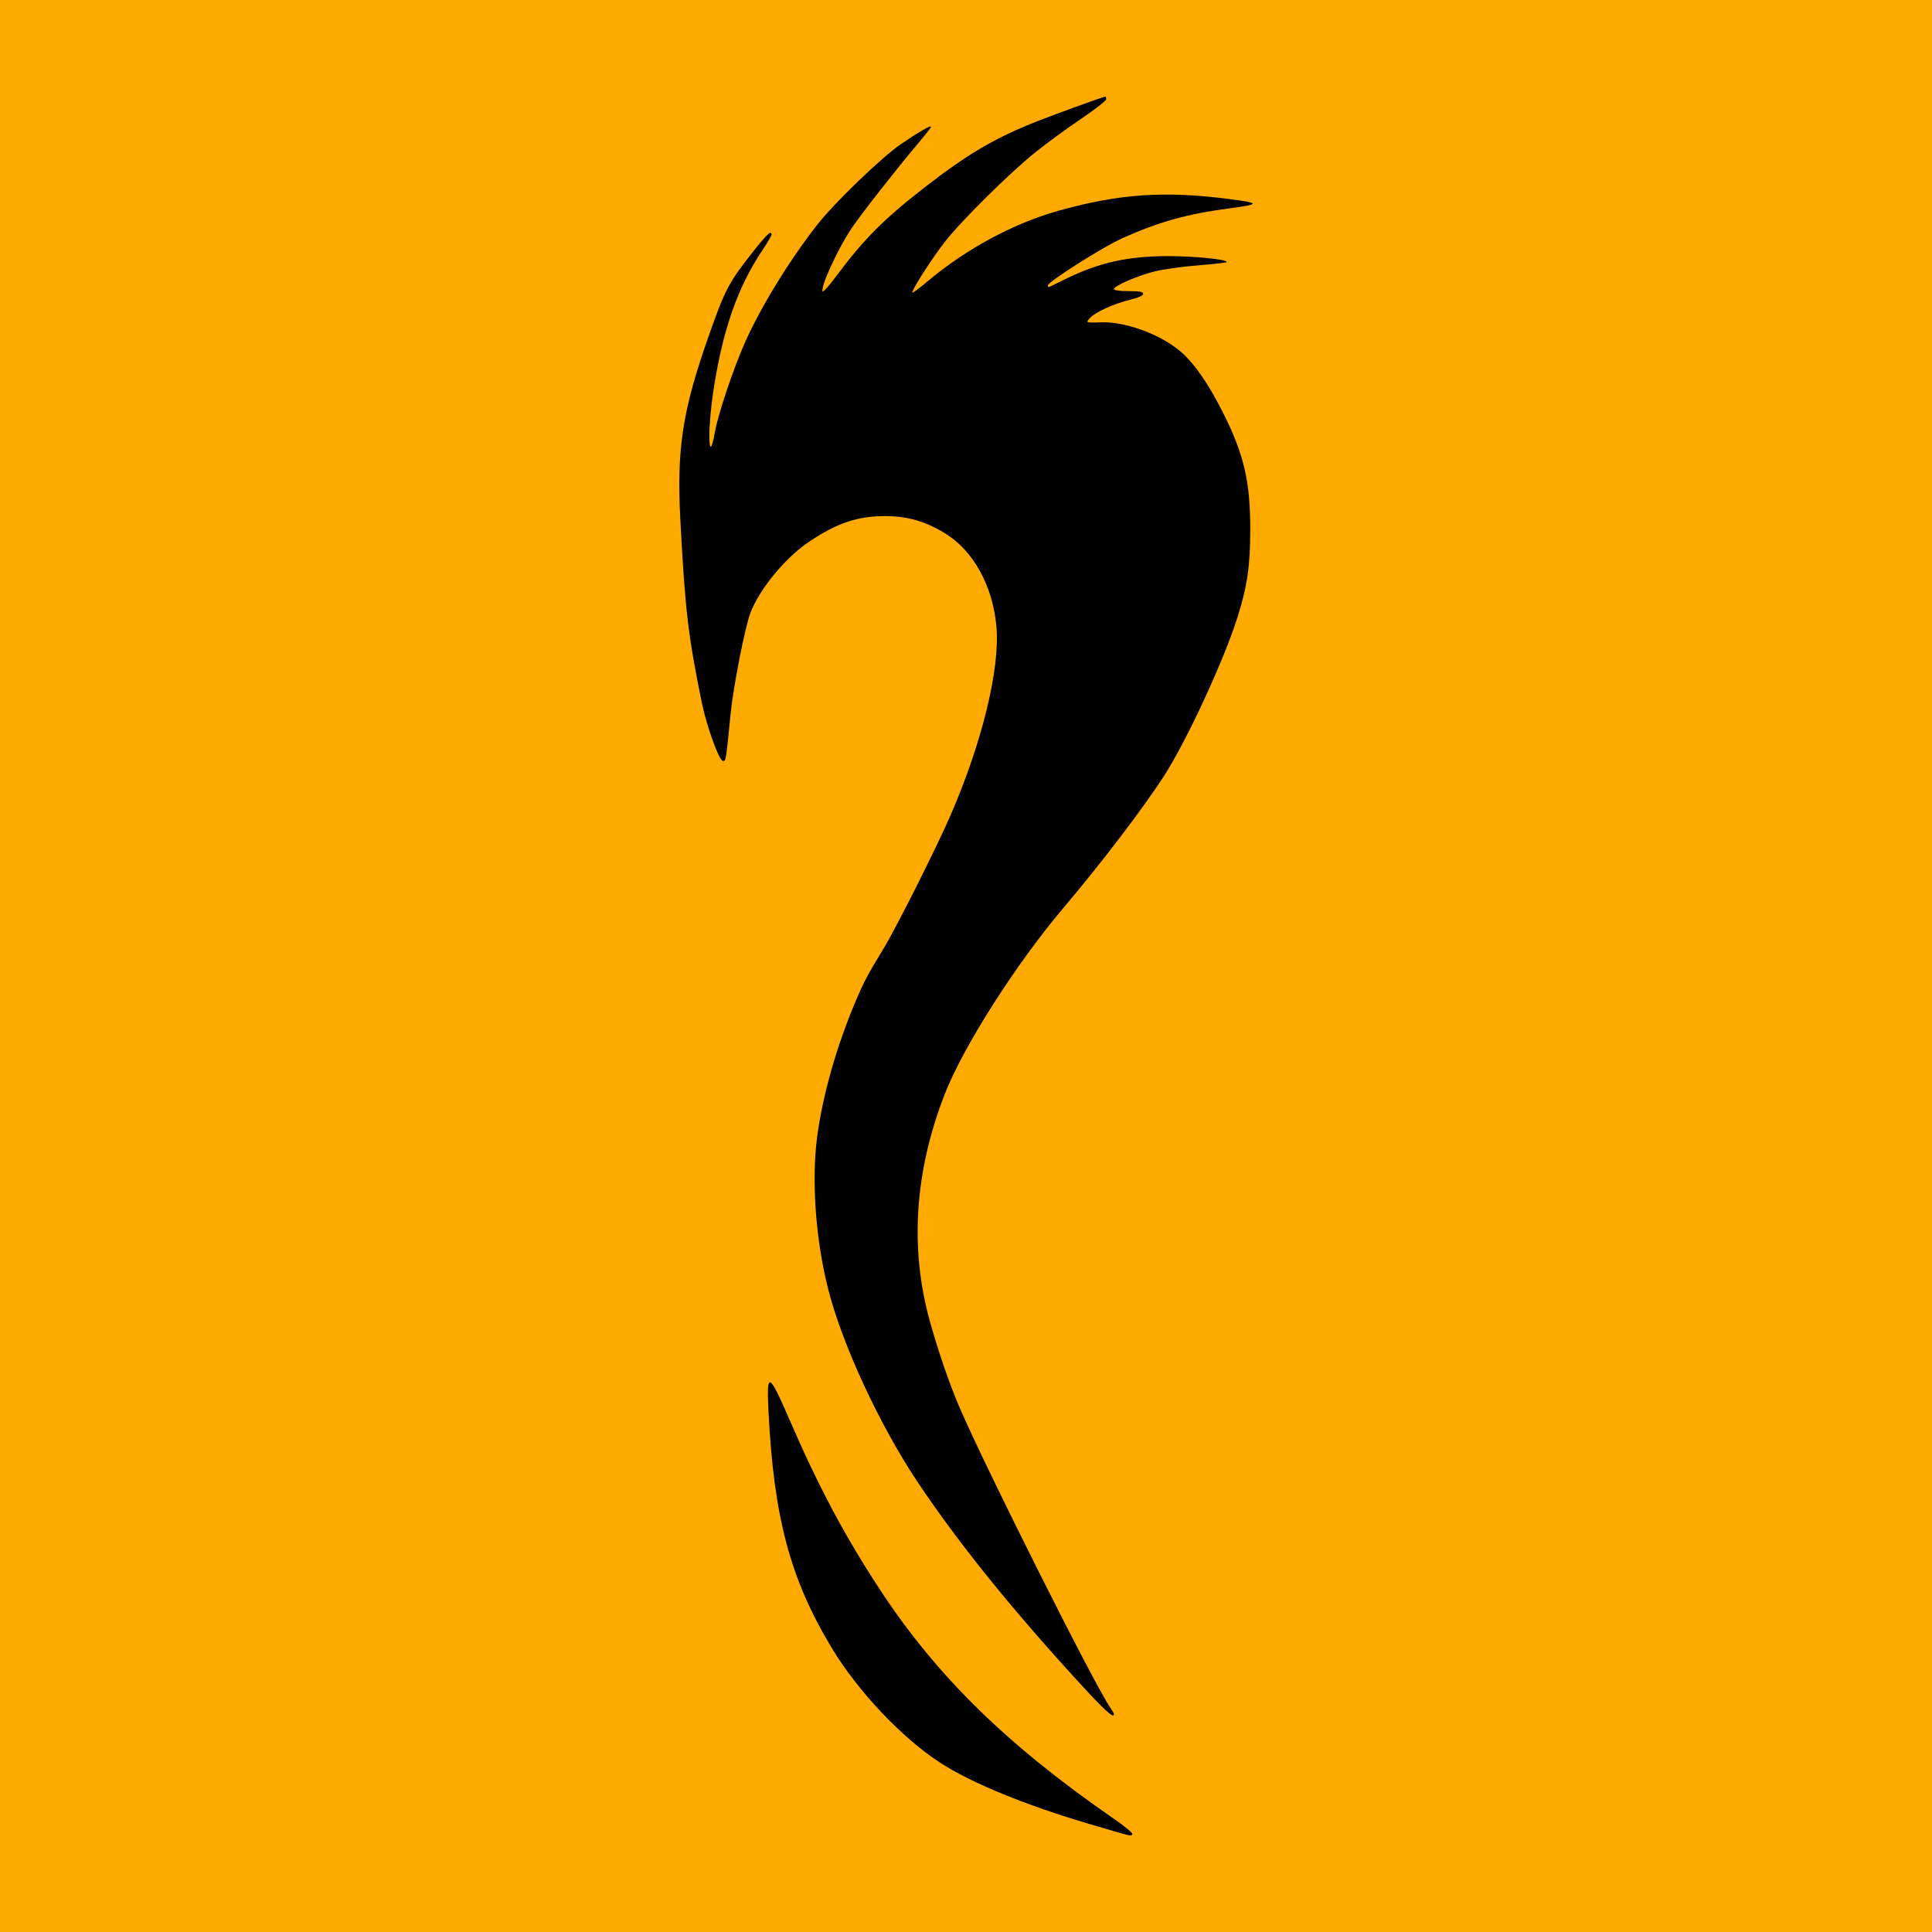 <?xml version="1.0" encoding="UTF-8" standalone="no"?>
<!-- Created with Inkscape (http://www.inkscape.org/) -->

<svg
   xmlns:dc="http://purl.org/dc/elements/1.1/"
   xmlns:cc="http://creativecommons.org/ns#"
   xmlns:rdf="http://www.w3.org/1999/02/22-rdf-syntax-ns#"
   xmlns:svg="http://www.w3.org/2000/svg"
   xmlns="http://www.w3.org/2000/svg"
   xmlns:sodipodi="http://sodipodi.sourceforge.net/DTD/sodipodi-0.dtd"
   xmlns:inkscape="http://www.inkscape.org/namespaces/inkscape"
   id="svg2"
   version="1.1"
   inkscape:version="0.48.2 r9819"
   width="1000"
   height="1000"
   sodipodi:docname="Etheria banner.svg">
  <defs
     id="defs6" />
  <sodipodi:namedview
     pagecolor="#ffffff"
     bordercolor="#666666"
     borderopacity="1"
     objecttolerance="10"
     gridtolerance="10"
     guidetolerance="10"
     inkscape:pageopacity="0"
     inkscape:pageshadow="2"
     inkscape:window-width="1366"
     inkscape:window-height="715"
     id="namedview4"
     showgrid="false"
     inkscape:zoom="0.11259542"
     inkscape:cx="1321.5762"
     inkscape:cy="1149.008"
     inkscape:window-x="-8"
     inkscape:window-y="-8"
     inkscape:window-maximized="1"
     inkscape:current-layer="svg2" />
  <rect
     style="color:#000000;fill:#ffaa00;fill-opacity:1;fill-rule:nonzero;stroke:none;stroke-width:3;marker:none;visibility:visible;display:inline;overflow:visible;enable-background:accumulate"
     id="rect3018"
     width="1004"
     height="1004"
     x="-2"
     y="-2" />
  <g
     id="g3359"
     transform="matrix(1.007,0,0,1.007,843.878,213.077)"
     style="fill:#000000">
    <path
       inkscape:connector-curvature="0"
       id="path3355"
       d="m -277.432,726.126 c -33.667,-9.915 -61.434,-21.314 -77.584,-31.849 -19.508,-12.726 -42.04,-36.583 -55.329,-58.584 -21.54,-35.661 -30.003,-67.37 -32.694,-122.496 -0.98,-20.078 0.265,-19.473 11.017,5.353 14.664,33.858 28.151,59.207 46.022,86.5 29.32,44.778 65.444,80.184 120.827,118.427 5.367,3.706 9.503,7.151 9.191,7.655 -0.737,1.192 0.894,1.573 -21.449,-5.007 z"
       style="fill:#000000" />
    <path
       inkscape:connector-curvature="0"
       id="path3347"
       d="m -285.135,651.301 c -34.484,-37.833 -60.413,-70.095 -80.973,-100.75 -19.743,-29.437 -39.137,-71.289 -46.339,-100 -6.366,-25.375 -8.51,-55.635 -5.527,-78 2.847,-21.351 9.962,-46.385 19.752,-69.5 4.289,-10.126 6.087,-13.514 14.41,-27.16 6.324,-10.368 27.095,-51.671 34.189,-67.985 16.448,-37.822 25.704,-75.791 23.766,-97.487 -1.882,-21.065 -11.97,-39.215 -26.733,-48.096 -10.032,-6.035 -19.111,-8.622 -30.342,-8.648 -14.311,-0.032 -25.162,3.654 -39.617,13.459 -12.048,8.172 -25.287,24.361 -29.811,36.453 -2.814,7.521 -8.774,38.016 -10.138,51.867 -2.357,23.95 -2.381,24.096 -3.856,24.096 -1.979,0 -8.407,-17.635 -10.935,-30 -7.056,-34.515 -8.662,-48.296 -11.068,-95 -1.829,-35.493 1.222,-55.245 14.285,-92.5 8.828,-25.178 10.449,-28.247 23.897,-45.25 6.436,-8.137 8.743,-10.188 8.743,-7.769 0,0.539 -2.192,4.252 -4.871,8.25 -12.757,19.04 -20.56,41.677 -25.172,73.03 -1.997,13.576 -2.586,27.739 -1.152,27.739 0.443,0 1.36,-3.305 2.039,-7.344 1.53,-9.107 9.686,-33.367 15.786,-46.958 8.116,-18.083 23.267,-42.632 37.151,-60.198 9.011,-11.401 32.953,-34.416 42.778,-41.122 9.317,-6.36 15.442,-9.859 15.442,-8.823 0,0.333 -3.296,4.507 -7.325,9.276 -10.504,12.432 -28.685,35.651 -33.412,42.67 -7.165,10.641 -15.999,29.793 -15.052,32.634 0.205,0.614 3.345,-2.877 6.978,-7.759 14.145,-19.004 24.432,-29.348 45.31,-45.564 22.483,-17.462 36.395,-25.622 58.5,-34.31 9.483,-3.727 33.742,-12.501 34.565,-12.501 0.239,0 0.435,0.616 0.435,1.369 0,0.753 -5.79,5.271 -12.866,10.04 -7.076,4.769 -17.591,12.457 -23.366,17.083 -13.464,10.787 -38.469,35.552 -46.962,46.513 -6.774,8.742 -17.13,25.003 -16.393,25.739 0.228,0.228 3.715,-2.366 7.751,-5.764 19.854,-16.716 44.409,-29.939 67.545,-36.373 31.122,-8.654 54.078,-10.23 87.25,-5.991 16.321,2.086 16.377,2.727 0.418,4.832 -21.657,2.856 -36.003,6.844 -54.876,15.253 -10.149,4.522 -38.5,22.503 -38.5,24.417 0,0.575 0.338,0.896 0.75,0.712 0.412,-0.183 4.125,-1.992 8.25,-4.019 17.352,-8.527 32.095,-11.814 52.992,-11.814 13.419,-1.6e-4 30.008,1.67 30.008,3.02 0,0.318 -6.638,1.096 -14.75,1.727 -8.113,0.631 -18.35,2.082 -22.75,3.223 -8.977,2.329 -20.5,7.374 -20.5,8.977 0,0.643 2.917,1.053 7.5,1.053 5.742,0 7.5,0.326 7.5,1.392 0,0.893 -2.492,2.003 -6.946,3.095 -8.272,2.027 -17.812,6.397 -20.459,9.372 -2.172,2.441 -2.178,2.438 5.911,2.177 13.009,-0.419 31.642,6.676 41.72,15.886 6.77,6.188 13.603,16.237 20.933,30.786 10.647,21.134 13.925,35.241 13.894,59.791 -0.024,18.845 -1.513,29.067 -6.575,45.141 -6.986,22.184 -26.136,63.548 -37.767,81.578 -10.615,16.455 -32.327,44.947 -51.27,67.281 -24.787,29.224 -51.995,71.896 -61.547,96.528 -15.471,39.896 -17.957,79.402 -7.365,117.074 4.294,15.274 10.001,31.816 14.97,43.398 13.304,31.007 69.695,143.337 77.638,154.654 1.025,1.46 1.863,2.922 1.863,3.25 0,2.594 -4.942,-1.96 -19.703,-18.154 z"
       style="fill:#000000" />
  </g>
</svg>
